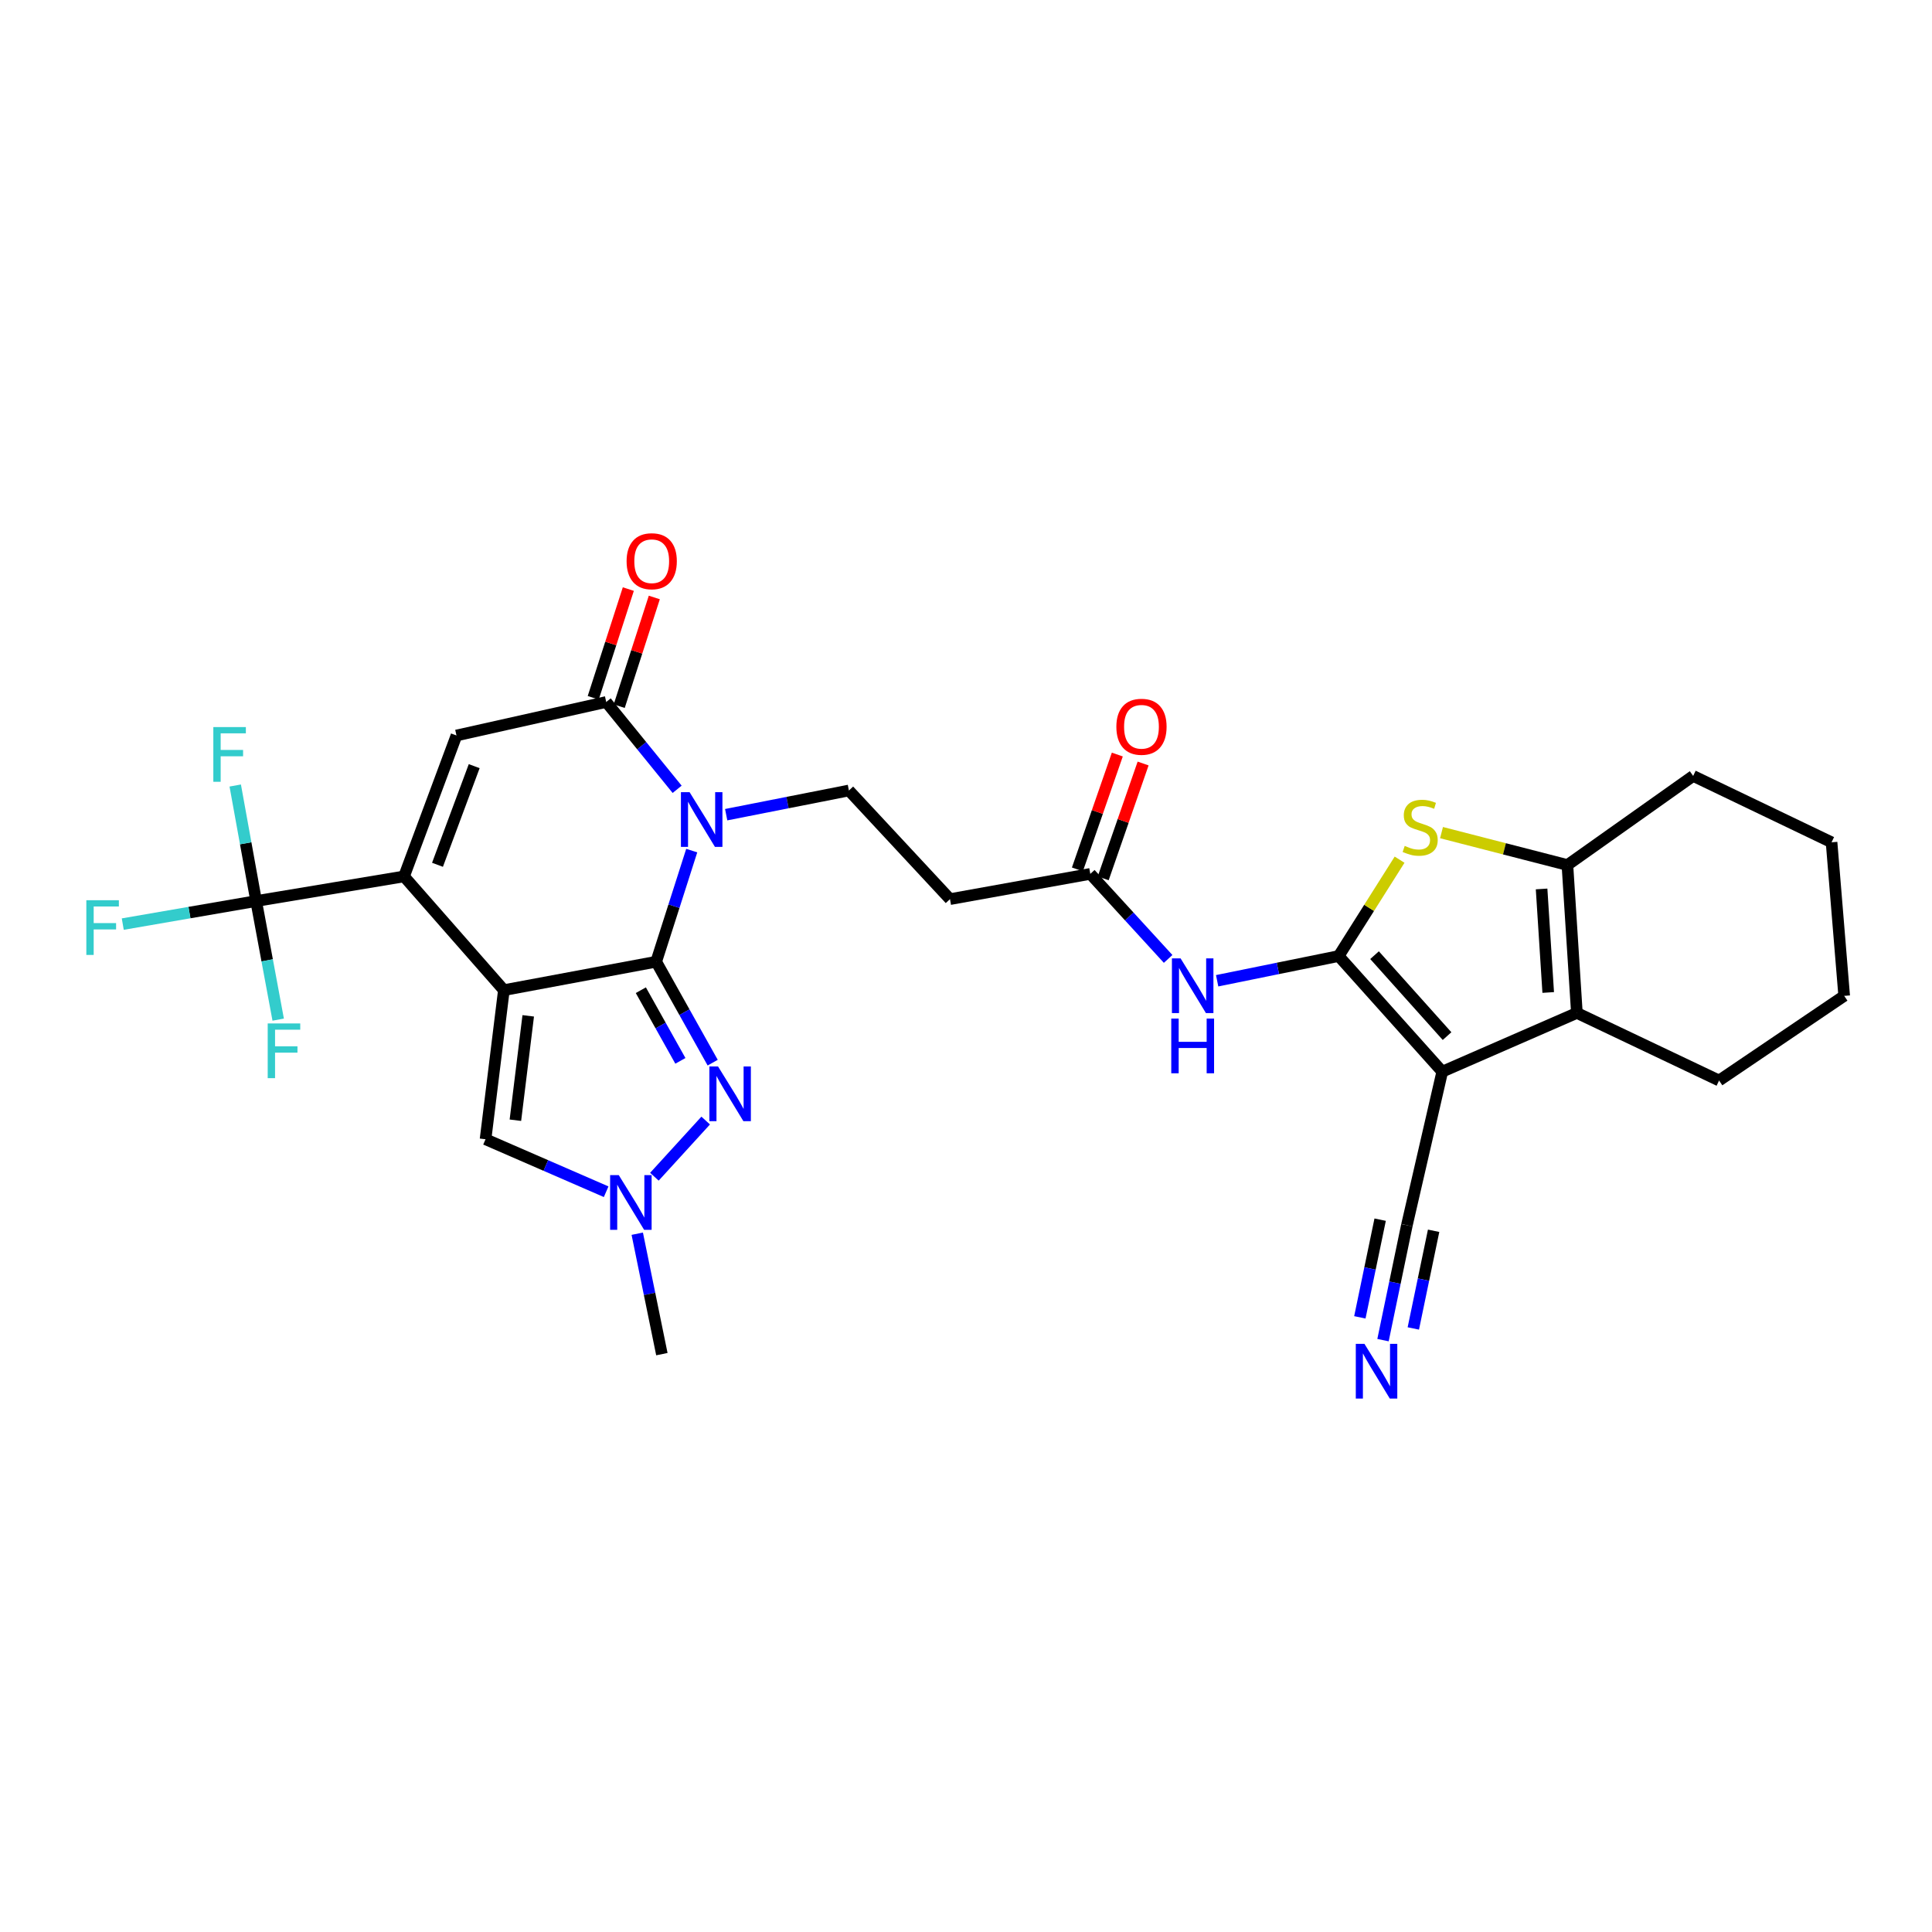 <?xml version='1.0' encoding='iso-8859-1'?>
<svg version='1.1' baseProfile='full'
              xmlns='http://www.w3.org/2000/svg'
                      xmlns:rdkit='http://www.rdkit.org/xml'
                      xmlns:xlink='http://www.w3.org/1999/xlink'
                  xml:space='preserve'
width='1000px' height='1000px' viewBox='0 0 1000 1000'>
<!-- END OF HEADER -->
<rect style='opacity:1.0;fill:#FFFFFF;stroke:none' width='1000' height='1000' x='0' y='0'> </rect>
<path class='bond-0' d='M 260.806,512.493 L 339.641,497.788' style='fill:none;fill-rule:evenodd;stroke:#000000;stroke-width:6px;stroke-linecap:butt;stroke-linejoin:miter;stroke-opacity:1' />
<path class='bond-4' d='M 260.806,512.493 L 209.129,453.632' style='fill:none;fill-rule:evenodd;stroke:#000000;stroke-width:6px;stroke-linecap:butt;stroke-linejoin:miter;stroke-opacity:1' />
<path class='bond-12' d='M 260.806,512.493 L 251.314,589.679' style='fill:none;fill-rule:evenodd;stroke:#000000;stroke-width:6px;stroke-linecap:butt;stroke-linejoin:miter;stroke-opacity:1' />
<path class='bond-12' d='M 273.409,525.796 L 266.765,579.826' style='fill:none;fill-rule:evenodd;stroke:#000000;stroke-width:6px;stroke-linecap:butt;stroke-linejoin:miter;stroke-opacity:1' />
<path class='bond-1' d='M 339.641,497.788 L 348.84,469.031' style='fill:none;fill-rule:evenodd;stroke:#000000;stroke-width:6px;stroke-linecap:butt;stroke-linejoin:miter;stroke-opacity:1' />
<path class='bond-1' d='M 348.84,469.031 L 358.039,440.274' style='fill:none;fill-rule:evenodd;stroke:#0000FF;stroke-width:6px;stroke-linecap:butt;stroke-linejoin:miter;stroke-opacity:1' />
<path class='bond-5' d='M 339.641,497.788 L 354.263,523.909' style='fill:none;fill-rule:evenodd;stroke:#000000;stroke-width:6px;stroke-linecap:butt;stroke-linejoin:miter;stroke-opacity:1' />
<path class='bond-5' d='M 354.263,523.909 L 368.885,550.031' style='fill:none;fill-rule:evenodd;stroke:#0000FF;stroke-width:6px;stroke-linecap:butt;stroke-linejoin:miter;stroke-opacity:1' />
<path class='bond-5' d='M 331.696,512.527 L 341.931,530.812' style='fill:none;fill-rule:evenodd;stroke:#000000;stroke-width:6px;stroke-linecap:butt;stroke-linejoin:miter;stroke-opacity:1' />
<path class='bond-5' d='M 341.931,530.812 L 352.167,549.097' style='fill:none;fill-rule:evenodd;stroke:#0000FF;stroke-width:6px;stroke-linecap:butt;stroke-linejoin:miter;stroke-opacity:1' />
<path class='bond-16' d='M 375.869,421.681 L 407.63,415.418' style='fill:none;fill-rule:evenodd;stroke:#0000FF;stroke-width:6px;stroke-linecap:butt;stroke-linejoin:miter;stroke-opacity:1' />
<path class='bond-16' d='M 407.63,415.418 L 439.392,409.155' style='fill:none;fill-rule:evenodd;stroke:#000000;stroke-width:6px;stroke-linecap:butt;stroke-linejoin:miter;stroke-opacity:1' />
<path class='bond-31' d='M 350.488,408.547 L 332.133,385.949' style='fill:none;fill-rule:evenodd;stroke:#0000FF;stroke-width:6px;stroke-linecap:butt;stroke-linejoin:miter;stroke-opacity:1' />
<path class='bond-31' d='M 332.133,385.949 L 313.779,363.351' style='fill:none;fill-rule:evenodd;stroke:#000000;stroke-width:6px;stroke-linecap:butt;stroke-linejoin:miter;stroke-opacity:1' />
<path class='bond-2' d='M 692.894,494.844 L 661.443,501.242' style='fill:none;fill-rule:evenodd;stroke:#000000;stroke-width:6px;stroke-linecap:butt;stroke-linejoin:miter;stroke-opacity:1' />
<path class='bond-2' d='M 661.443,501.242 L 629.993,507.64' style='fill:none;fill-rule:evenodd;stroke:#0000FF;stroke-width:6px;stroke-linecap:butt;stroke-linejoin:miter;stroke-opacity:1' />
<path class='bond-3' d='M 692.894,494.844 L 746.51,554.694' style='fill:none;fill-rule:evenodd;stroke:#000000;stroke-width:6px;stroke-linecap:butt;stroke-linejoin:miter;stroke-opacity:1' />
<path class='bond-3' d='M 711.462,494.392 L 748.994,536.287' style='fill:none;fill-rule:evenodd;stroke:#000000;stroke-width:6px;stroke-linecap:butt;stroke-linejoin:miter;stroke-opacity:1' />
<path class='bond-7' d='M 692.894,494.844 L 708.659,469.907' style='fill:none;fill-rule:evenodd;stroke:#000000;stroke-width:6px;stroke-linecap:butt;stroke-linejoin:miter;stroke-opacity:1' />
<path class='bond-7' d='M 708.659,469.907 L 724.424,444.969' style='fill:none;fill-rule:evenodd;stroke:#CCCC00;stroke-width:6px;stroke-linecap:butt;stroke-linejoin:miter;stroke-opacity:1' />
<path class='bond-9' d='M 746.51,554.694 L 816.19,524.286' style='fill:none;fill-rule:evenodd;stroke:#000000;stroke-width:6px;stroke-linecap:butt;stroke-linejoin:miter;stroke-opacity:1' />
<path class='bond-15' d='M 746.51,554.694 L 728.201,634.173' style='fill:none;fill-rule:evenodd;stroke:#000000;stroke-width:6px;stroke-linecap:butt;stroke-linejoin:miter;stroke-opacity:1' />
<path class='bond-8' d='M 209.129,453.632 L 236.271,380.686' style='fill:none;fill-rule:evenodd;stroke:#000000;stroke-width:6px;stroke-linecap:butt;stroke-linejoin:miter;stroke-opacity:1' />
<path class='bond-8' d='M 226.446,447.619 L 245.445,396.556' style='fill:none;fill-rule:evenodd;stroke:#000000;stroke-width:6px;stroke-linecap:butt;stroke-linejoin:miter;stroke-opacity:1' />
<path class='bond-11' d='M 209.129,453.632 L 132.587,466.383' style='fill:none;fill-rule:evenodd;stroke:#000000;stroke-width:6px;stroke-linecap:butt;stroke-linejoin:miter;stroke-opacity:1' />
<path class='bond-30' d='M 365.264,579.996 L 338.713,609.07' style='fill:none;fill-rule:evenodd;stroke:#0000FF;stroke-width:6px;stroke-linecap:butt;stroke-linejoin:miter;stroke-opacity:1' />
<path class='bond-6' d='M 313.779,363.351 L 236.271,380.686' style='fill:none;fill-rule:evenodd;stroke:#000000;stroke-width:6px;stroke-linecap:butt;stroke-linejoin:miter;stroke-opacity:1' />
<path class='bond-20' d='M 320.503,365.521 L 329.585,337.386' style='fill:none;fill-rule:evenodd;stroke:#000000;stroke-width:6px;stroke-linecap:butt;stroke-linejoin:miter;stroke-opacity:1' />
<path class='bond-20' d='M 329.585,337.386 L 338.667,309.251' style='fill:none;fill-rule:evenodd;stroke:#FF0000;stroke-width:6px;stroke-linecap:butt;stroke-linejoin:miter;stroke-opacity:1' />
<path class='bond-20' d='M 307.054,361.18 L 316.136,333.045' style='fill:none;fill-rule:evenodd;stroke:#000000;stroke-width:6px;stroke-linecap:butt;stroke-linejoin:miter;stroke-opacity:1' />
<path class='bond-20' d='M 316.136,333.045 L 325.218,304.91' style='fill:none;fill-rule:evenodd;stroke:#FF0000;stroke-width:6px;stroke-linecap:butt;stroke-linejoin:miter;stroke-opacity:1' />
<path class='bond-10' d='M 746.126,430.96 L 778.709,439.348' style='fill:none;fill-rule:evenodd;stroke:#CCCC00;stroke-width:6px;stroke-linecap:butt;stroke-linejoin:miter;stroke-opacity:1' />
<path class='bond-10' d='M 778.709,439.348 L 811.291,447.736' style='fill:none;fill-rule:evenodd;stroke:#000000;stroke-width:6px;stroke-linecap:butt;stroke-linejoin:miter;stroke-opacity:1' />
<path class='bond-25' d='M 816.19,524.286 L 889.788,559.271' style='fill:none;fill-rule:evenodd;stroke:#000000;stroke-width:6px;stroke-linecap:butt;stroke-linejoin:miter;stroke-opacity:1' />
<path class='bond-32' d='M 816.19,524.286 L 811.291,447.736' style='fill:none;fill-rule:evenodd;stroke:#000000;stroke-width:6px;stroke-linecap:butt;stroke-linejoin:miter;stroke-opacity:1' />
<path class='bond-32' d='M 801.352,513.706 L 797.922,460.121' style='fill:none;fill-rule:evenodd;stroke:#000000;stroke-width:6px;stroke-linecap:butt;stroke-linejoin:miter;stroke-opacity:1' />
<path class='bond-26' d='M 811.291,447.736 L 876.378,401.618' style='fill:none;fill-rule:evenodd;stroke:#000000;stroke-width:6px;stroke-linecap:butt;stroke-linejoin:miter;stroke-opacity:1' />
<path class='bond-22' d='M 132.587,466.383 L 127.17,436.482' style='fill:none;fill-rule:evenodd;stroke:#000000;stroke-width:6px;stroke-linecap:butt;stroke-linejoin:miter;stroke-opacity:1' />
<path class='bond-22' d='M 127.17,436.482 L 121.754,406.581' style='fill:none;fill-rule:evenodd;stroke:#33CCCC;stroke-width:6px;stroke-linecap:butt;stroke-linejoin:miter;stroke-opacity:1' />
<path class='bond-23' d='M 132.587,466.383 L 98.066,472.347' style='fill:none;fill-rule:evenodd;stroke:#000000;stroke-width:6px;stroke-linecap:butt;stroke-linejoin:miter;stroke-opacity:1' />
<path class='bond-23' d='M 98.066,472.347 L 63.545,478.312' style='fill:none;fill-rule:evenodd;stroke:#33CCCC;stroke-width:6px;stroke-linecap:butt;stroke-linejoin:miter;stroke-opacity:1' />
<path class='bond-24' d='M 132.587,466.383 L 138.288,497.071' style='fill:none;fill-rule:evenodd;stroke:#000000;stroke-width:6px;stroke-linecap:butt;stroke-linejoin:miter;stroke-opacity:1' />
<path class='bond-24' d='M 138.288,497.071 L 143.99,527.76' style='fill:none;fill-rule:evenodd;stroke:#33CCCC;stroke-width:6px;stroke-linecap:butt;stroke-linejoin:miter;stroke-opacity:1' />
<path class='bond-13' d='M 251.314,589.679 L 282.53,603.259' style='fill:none;fill-rule:evenodd;stroke:#000000;stroke-width:6px;stroke-linecap:butt;stroke-linejoin:miter;stroke-opacity:1' />
<path class='bond-13' d='M 282.53,603.259 L 313.746,616.839' style='fill:none;fill-rule:evenodd;stroke:#0000FF;stroke-width:6px;stroke-linecap:butt;stroke-linejoin:miter;stroke-opacity:1' />
<path class='bond-27' d='M 329.842,638.567 L 336.213,669.734' style='fill:none;fill-rule:evenodd;stroke:#0000FF;stroke-width:6px;stroke-linecap:butt;stroke-linejoin:miter;stroke-opacity:1' />
<path class='bond-27' d='M 336.213,669.734 L 342.585,700.901' style='fill:none;fill-rule:evenodd;stroke:#000000;stroke-width:6px;stroke-linecap:butt;stroke-linejoin:miter;stroke-opacity:1' />
<path class='bond-14' d='M 604.623,496.338 L 584.48,474.33' style='fill:none;fill-rule:evenodd;stroke:#0000FF;stroke-width:6px;stroke-linecap:butt;stroke-linejoin:miter;stroke-opacity:1' />
<path class='bond-14' d='M 584.48,474.33 L 564.337,452.321' style='fill:none;fill-rule:evenodd;stroke:#000000;stroke-width:6px;stroke-linecap:butt;stroke-linejoin:miter;stroke-opacity:1' />
<path class='bond-18' d='M 728.201,634.173 L 722.021,663.912' style='fill:none;fill-rule:evenodd;stroke:#000000;stroke-width:6px;stroke-linecap:butt;stroke-linejoin:miter;stroke-opacity:1' />
<path class='bond-18' d='M 722.021,663.912 L 715.842,693.652' style='fill:none;fill-rule:evenodd;stroke:#0000FF;stroke-width:6px;stroke-linecap:butt;stroke-linejoin:miter;stroke-opacity:1' />
<path class='bond-18' d='M 714.364,631.297 L 709.111,656.576' style='fill:none;fill-rule:evenodd;stroke:#000000;stroke-width:6px;stroke-linecap:butt;stroke-linejoin:miter;stroke-opacity:1' />
<path class='bond-18' d='M 709.111,656.576 L 703.859,681.855' style='fill:none;fill-rule:evenodd;stroke:#0000FF;stroke-width:6px;stroke-linecap:butt;stroke-linejoin:miter;stroke-opacity:1' />
<path class='bond-18' d='M 742.038,637.048 L 736.785,662.326' style='fill:none;fill-rule:evenodd;stroke:#000000;stroke-width:6px;stroke-linecap:butt;stroke-linejoin:miter;stroke-opacity:1' />
<path class='bond-18' d='M 736.785,662.326 L 731.532,687.605' style='fill:none;fill-rule:evenodd;stroke:#0000FF;stroke-width:6px;stroke-linecap:butt;stroke-linejoin:miter;stroke-opacity:1' />
<path class='bond-19' d='M 439.392,409.155 L 491.712,465.394' style='fill:none;fill-rule:evenodd;stroke:#000000;stroke-width:6px;stroke-linecap:butt;stroke-linejoin:miter;stroke-opacity:1' />
<path class='bond-17' d='M 564.337,452.321 L 491.712,465.394' style='fill:none;fill-rule:evenodd;stroke:#000000;stroke-width:6px;stroke-linecap:butt;stroke-linejoin:miter;stroke-opacity:1' />
<path class='bond-21' d='M 571.011,454.641 L 581.341,424.915' style='fill:none;fill-rule:evenodd;stroke:#000000;stroke-width:6px;stroke-linecap:butt;stroke-linejoin:miter;stroke-opacity:1' />
<path class='bond-21' d='M 581.341,424.915 L 591.671,395.19' style='fill:none;fill-rule:evenodd;stroke:#FF0000;stroke-width:6px;stroke-linecap:butt;stroke-linejoin:miter;stroke-opacity:1' />
<path class='bond-21' d='M 557.662,450.002 L 567.992,420.276' style='fill:none;fill-rule:evenodd;stroke:#000000;stroke-width:6px;stroke-linecap:butt;stroke-linejoin:miter;stroke-opacity:1' />
<path class='bond-21' d='M 567.992,420.276 L 578.322,390.551' style='fill:none;fill-rule:evenodd;stroke:#FF0000;stroke-width:6px;stroke-linecap:butt;stroke-linejoin:miter;stroke-opacity:1' />
<path class='bond-28' d='M 889.788,559.271 L 954.545,515.453' style='fill:none;fill-rule:evenodd;stroke:#000000;stroke-width:6px;stroke-linecap:butt;stroke-linejoin:miter;stroke-opacity:1' />
<path class='bond-29' d='M 876.378,401.618 L 948.013,435.975' style='fill:none;fill-rule:evenodd;stroke:#000000;stroke-width:6px;stroke-linecap:butt;stroke-linejoin:miter;stroke-opacity:1' />
<path class='bond-33' d='M 954.545,515.453 L 948.013,435.975' style='fill:none;fill-rule:evenodd;stroke:#000000;stroke-width:6px;stroke-linecap:butt;stroke-linejoin:miter;stroke-opacity:1' />
<path  class='atom-2' d='M 356.927 410.022
L 366.207 425.022
Q 367.127 426.502, 368.607 429.182
Q 370.087 431.862, 370.167 432.022
L 370.167 410.022
L 373.927 410.022
L 373.927 438.342
L 370.047 438.342
L 360.087 421.942
Q 358.927 420.022, 357.687 417.822
Q 356.487 415.622, 356.127 414.942
L 356.127 438.342
L 352.447 438.342
L 352.447 410.022
L 356.927 410.022
' fill='#0000FF'/>
<path  class='atom-6' d='M 371.648 551.989
L 380.928 566.989
Q 381.848 568.469, 383.328 571.149
Q 384.808 573.829, 384.888 573.989
L 384.888 551.989
L 388.648 551.989
L 388.648 580.309
L 384.768 580.309
L 374.808 563.909
Q 373.648 561.989, 372.408 559.789
Q 371.208 557.589, 370.848 556.909
L 370.848 580.309
L 367.168 580.309
L 367.168 551.989
L 371.648 551.989
' fill='#0000FF'/>
<path  class='atom-8' d='M 727.079 437.836
Q 727.399 437.956, 728.719 438.516
Q 730.039 439.076, 731.479 439.436
Q 732.959 439.756, 734.399 439.756
Q 737.079 439.756, 738.639 438.476
Q 740.199 437.156, 740.199 434.876
Q 740.199 433.316, 739.399 432.356
Q 738.639 431.396, 737.439 430.876
Q 736.239 430.356, 734.239 429.756
Q 731.719 428.996, 730.199 428.276
Q 728.719 427.556, 727.639 426.036
Q 726.599 424.516, 726.599 421.956
Q 726.599 418.396, 728.999 416.196
Q 731.439 413.996, 736.239 413.996
Q 739.519 413.996, 743.239 415.556
L 742.319 418.636
Q 738.919 417.236, 736.359 417.236
Q 733.599 417.236, 732.079 418.396
Q 730.559 419.516, 730.599 421.476
Q 730.599 422.996, 731.359 423.916
Q 732.159 424.836, 733.279 425.356
Q 734.439 425.876, 736.359 426.476
Q 738.919 427.276, 740.439 428.076
Q 741.959 428.876, 743.039 430.516
Q 744.159 432.116, 744.159 434.876
Q 744.159 438.796, 741.519 440.916
Q 738.919 442.996, 734.559 442.996
Q 732.039 442.996, 730.119 442.436
Q 728.239 441.916, 725.999 440.996
L 727.079 437.836
' fill='#CCCC00'/>
<path  class='atom-14' d='M 320.277 608.244
L 329.557 623.244
Q 330.477 624.724, 331.957 627.404
Q 333.437 630.084, 333.517 630.244
L 333.517 608.244
L 337.277 608.244
L 337.277 636.564
L 333.397 636.564
L 323.437 620.164
Q 322.277 618.244, 321.037 616.044
Q 319.837 613.844, 319.477 613.164
L 319.477 636.564
L 315.797 636.564
L 315.797 608.244
L 320.277 608.244
' fill='#0000FF'/>
<path  class='atom-15' d='M 611.065 496.057
L 620.345 511.057
Q 621.265 512.537, 622.745 515.217
Q 624.225 517.897, 624.305 518.057
L 624.305 496.057
L 628.065 496.057
L 628.065 524.377
L 624.185 524.377
L 614.225 507.977
Q 613.065 506.057, 611.825 503.857
Q 610.625 501.657, 610.265 500.977
L 610.265 524.377
L 606.585 524.377
L 606.585 496.057
L 611.065 496.057
' fill='#0000FF'/>
<path  class='atom-15' d='M 606.245 527.209
L 610.085 527.209
L 610.085 539.249
L 624.565 539.249
L 624.565 527.209
L 628.405 527.209
L 628.405 555.529
L 624.565 555.529
L 624.565 542.449
L 610.085 542.449
L 610.085 555.529
L 606.245 555.529
L 606.245 527.209
' fill='#0000FF'/>
<path  class='atom-19' d='M 706.238 695.581
L 715.518 710.581
Q 716.438 712.061, 717.918 714.741
Q 719.398 717.421, 719.478 717.581
L 719.478 695.581
L 723.238 695.581
L 723.238 723.901
L 719.358 723.901
L 709.398 707.501
Q 708.238 705.581, 706.998 703.381
Q 705.798 701.181, 705.438 700.501
L 705.438 723.901
L 701.758 723.901
L 701.758 695.581
L 706.238 695.581
' fill='#0000FF'/>
<path  class='atom-21' d='M 324.325 290.484
Q 324.325 283.684, 327.685 279.884
Q 331.045 276.084, 337.325 276.084
Q 343.605 276.084, 346.965 279.884
Q 350.325 283.684, 350.325 290.484
Q 350.325 297.364, 346.925 301.284
Q 343.525 305.164, 337.325 305.164
Q 331.085 305.164, 327.685 301.284
Q 324.325 297.404, 324.325 290.484
M 337.325 301.964
Q 341.645 301.964, 343.965 299.084
Q 346.325 296.164, 346.325 290.484
Q 346.325 284.924, 343.965 282.124
Q 341.645 279.284, 337.325 279.284
Q 333.005 279.284, 330.645 282.084
Q 328.325 284.884, 328.325 290.484
Q 328.325 296.204, 330.645 299.084
Q 333.005 301.964, 337.325 301.964
' fill='#FF0000'/>
<path  class='atom-22' d='M 577.827 376.173
Q 577.827 369.373, 581.187 365.573
Q 584.547 361.773, 590.827 361.773
Q 597.107 361.773, 600.467 365.573
Q 603.827 369.373, 603.827 376.173
Q 603.827 383.053, 600.427 386.973
Q 597.027 390.853, 590.827 390.853
Q 584.587 390.853, 581.187 386.973
Q 577.827 383.093, 577.827 376.173
M 590.827 387.653
Q 595.147 387.653, 597.467 384.773
Q 599.827 381.853, 599.827 376.173
Q 599.827 370.613, 597.467 367.813
Q 595.147 364.973, 590.827 364.973
Q 586.507 364.973, 584.147 367.773
Q 581.827 370.573, 581.827 376.173
Q 581.827 381.893, 584.147 384.773
Q 586.507 387.653, 590.827 387.653
' fill='#FF0000'/>
<path  class='atom-23' d='M 110.419 376.332
L 127.259 376.332
L 127.259 379.572
L 114.219 379.572
L 114.219 388.172
L 125.819 388.172
L 125.819 391.452
L 114.219 391.452
L 114.219 404.652
L 110.419 404.652
L 110.419 376.332
' fill='#33CCCC'/>
<path  class='atom-24' d='M 44.689 465.955
L 61.529 465.955
L 61.529 469.195
L 48.489 469.195
L 48.489 477.795
L 60.089 477.795
L 60.089 481.075
L 48.489 481.075
L 48.489 494.275
L 44.689 494.275
L 44.689 465.955
' fill='#33CCCC'/>
<path  class='atom-25' d='M 138.566 529.731
L 155.406 529.731
L 155.406 532.971
L 142.366 532.971
L 142.366 541.571
L 153.966 541.571
L 153.966 544.851
L 142.366 544.851
L 142.366 558.051
L 138.566 558.051
L 138.566 529.731
' fill='#33CCCC'/>
</svg>
